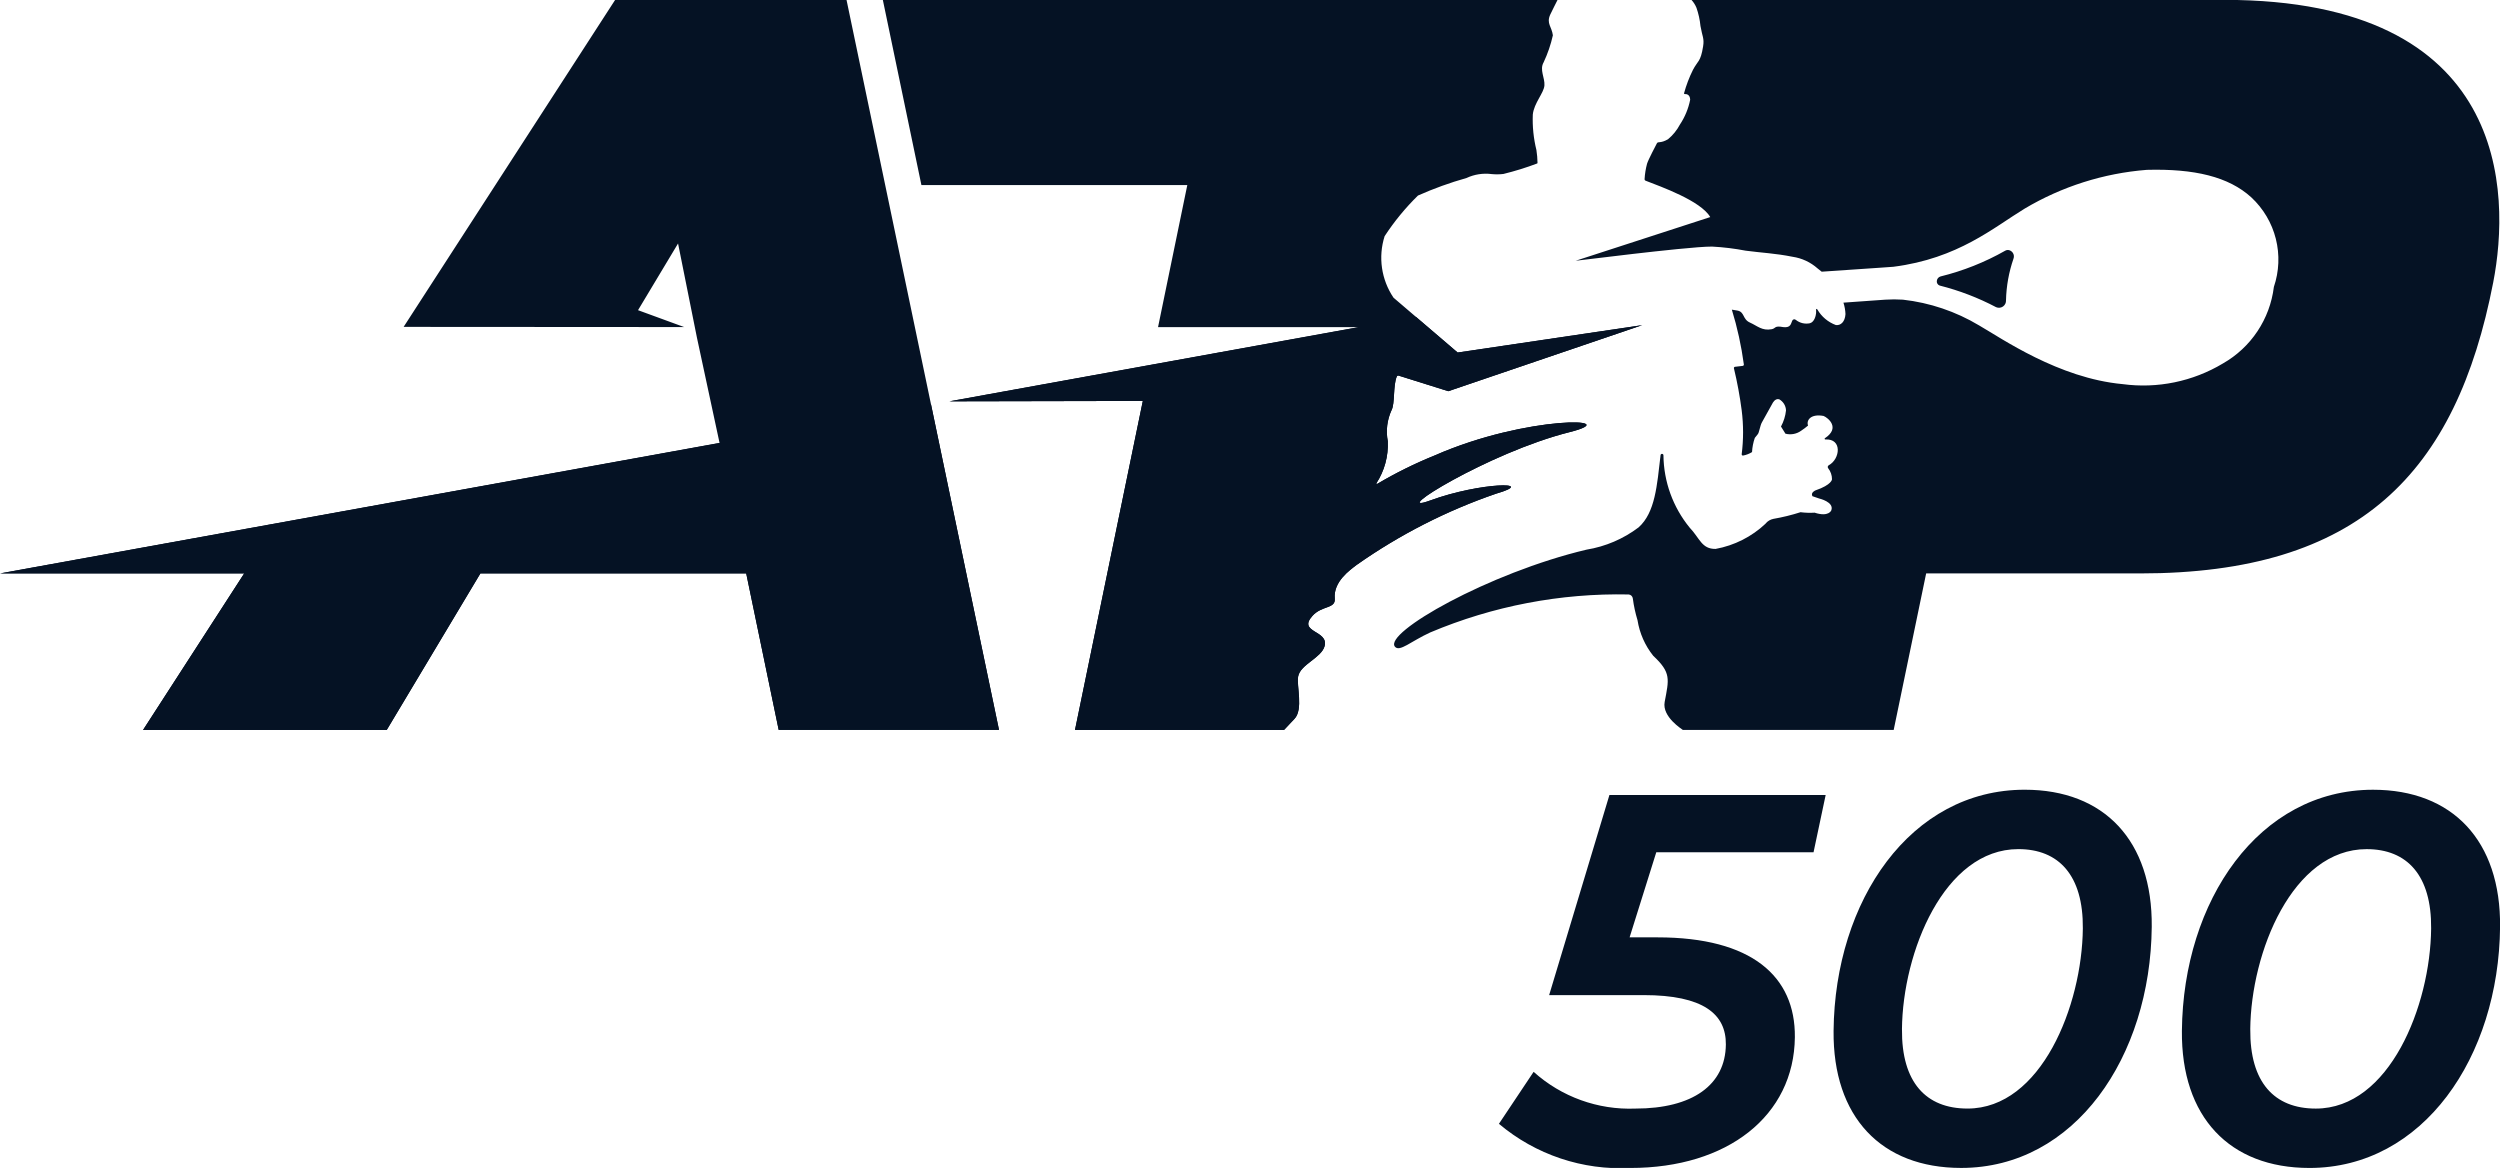 <svg xmlns="http://www.w3.org/2000/svg" xmlns:xlink="http://www.w3.org/1999/xlink" width="112.425" height="52.522" viewBox="0 0 112.425 52.522">
  <defs>
    <clipPath id="clip-path">
      <path id="Path_95" data-name="Path 95" d="M93.327,19.09a11.407,11.407,0,0,1-2.9,1.154.231.231,0,0,0-.171.21.193.193,0,0,0,.129.2,11.476,11.476,0,0,1,2.538.973.318.318,0,0,0,.445-.312,6.184,6.184,0,0,1,.336-1.868.29.29,0,0,0-.247-.393.275.275,0,0,0-.132.035M30.818,7.813l-9.509,14.7,12.616.008-2.075-.759,1.8-3L34.5,23l1.016,4.73L3.158,33.6,14.14,33.6,9.591,40.639H20.549L24.761,33.6H36.715l1.46,7.034h9.908L41.227,7.813Zm12.042,0,1.734,8.323H56.551l-1.316,6.389,9.009,0L45.851,25.861l8.7-.018L51.5,40.639h9.4c.132-.145.285-.308.466-.495.414-.424.09-1.5.17-1.914.105-.542,1.041-.827,1.188-1.358.2-.722-1.228-.6-.547-1.362.425-.477,1.048-.311,1.005-.779-.069-.761.675-1.278.988-1.517a25.027,25.027,0,0,1,6.266-3.2c1.94-.565-.733-.512-2.946.3-2.009.736,2.6-2.151,6.248-3.067,2.6-.652-1.909-.778-6.062,1.048a19.152,19.152,0,0,0-2.583,1.278.025.025,0,0,1-.037-.032,3.19,3.19,0,0,0,.511-1.884,2.309,2.309,0,0,1,.169-1.4c.159-.3.062-1.1.236-1.516a.068.068,0,0,1,.084-.036l2.232.7,8.72-2.97-8.3,1.231L65.824,21.2a3.207,3.207,0,0,1-.4-2.766,10.965,10.965,0,0,1,1.5-1.827,16.166,16.166,0,0,1,2.182-.789,2.051,2.051,0,0,1,1.137-.176,2.446,2.446,0,0,0,.523-.006,13.249,13.249,0,0,0,1.515-.47.029.029,0,0,0,.019-.03,4.157,4.157,0,0,0-.049-.574,5.721,5.721,0,0,1-.163-1.595c.05-.517.5-.97.523-1.315s-.228-.7-.037-1.034A5.831,5.831,0,0,0,72.991,9.4c-.051-.391-.3-.529-.119-.93.095-.21.257-.509.327-.658Zm36.367,0a1.2,1.2,0,0,1,.22.347,3.533,3.533,0,0,1,.181.822c.082.479.177.55.119.916-.112.71-.241.641-.458,1.059a5.72,5.72,0,0,0-.4,1.051.029.029,0,0,0,.031.035c.078-.005.238.015.245.256a3.11,3.11,0,0,1-.462,1.117,2.169,2.169,0,0,1-.535.659c-.342.2-.447.084-.5.184s-.391.744-.443.919a3.45,3.45,0,0,0-.11.688.071.071,0,0,0,.046.073c.686.269,2.477.9,2.907,1.636l-6.052,1.964c.846-.1,1.776-.215,2.6-.31,1.127-.129,2.95-.332,3.537-.327a11.049,11.049,0,0,1,1.509.184c.709.095,1.34.119,2.107.274a2.168,2.168,0,0,1,1.124.523c.033.022.186.148.186.148.935-.066,2.378-.158,2.684-.183.156-.013.476-.03.538-.038,2.912-.371,4.507-1.764,5.9-2.612a12.7,12.7,0,0,1,5.5-1.747c2.14-.057,3.679.306,4.7,1.239a3.818,3.818,0,0,1,1.013,4.025,4.6,4.6,0,0,1-2.293,3.444,6.967,6.967,0,0,1-4.509.928c-2.875-.264-5.443-2.059-6.459-2.643a8.513,8.513,0,0,0-3.422-1.155,6.008,6.008,0,0,0-.792,0c-.092.008-1.189.083-1.882.134a1.925,1.925,0,0,1,.092.515c-.021.351-.216.52-.431.493a1.607,1.607,0,0,1-.833-.7c-.014-.03-.058-.044-.058.005s.006.111,0,.163c-.01.1-.068.39-.276.45a.76.76,0,0,1-.635-.151.1.1,0,0,0-.164.045c-.075.214-.119.341-.523.262-.277-.03-.219.079-.4.113-.43.081-.638-.147-.979-.3s-.228-.482-.567-.54c-.067-.012-.18-.033-.244-.04a15.423,15.423,0,0,1,.54,2.463.059.059,0,0,1-.051.066l-.347.041a.055.055,0,0,0-.049.065,17.966,17.966,0,0,1,.35,1.894,7.856,7.856,0,0,1,0,1.969.055.055,0,0,0,.065.063,1.159,1.159,0,0,0,.4-.156,2.315,2.315,0,0,1,.125-.638,1.5,1.5,0,0,1,.112-.138.276.276,0,0,0,.062-.109l.09-.317a.656.656,0,0,1,.057-.137l.475-.855s.111-.234.3-.181a.6.6,0,0,1,.307.5,1.956,1.956,0,0,1-.226.726l.2.322a.846.846,0,0,0,.717-.14,3.1,3.1,0,0,0,.3-.226c-.088-.238.123-.541.7-.431.2.084.763.532.059,1a.031.031,0,0,0,.019.057c.769-.046.671.882.15,1.162a.088.088,0,0,0-.026.128.8.8,0,0,1,.175.5s0,.245-.744.5c0,0-.229.092-.137.261.091.033.19.068.307.105,0,0,.676.154.544.528,0,0-.109.317-.752.108a3.377,3.377,0,0,1-.633-.021,9.126,9.126,0,0,1-1.223.3.61.61,0,0,0-.346.207l0,.005a4.435,4.435,0,0,1-2.25,1.139c-.63.008-.709-.479-1.169-.96a5.224,5.224,0,0,1-1.177-3.25.065.065,0,0,0-.13,0c-.159,1.355-.239,2.573-.988,3.242a5.3,5.3,0,0,1-2.337,1c-4.41,1.045-9.154,3.752-8.617,4.368.212.243.711-.243,1.582-.643A21.8,21.8,0,0,1,76.4,34.546a.206.206,0,0,1,.187.187,6.024,6.024,0,0,0,.21.97,3.422,3.422,0,0,0,.706,1.6c.819.766.707,1.05.515,2.078-.126.672.794,1.232.817,1.257h9.482L89.777,33.6H99.4c9.838,0,14.21-4.49,15.879-13.093.776-4,.752-12.7-12.1-12.7Z" transform="translate(-3.158 -7.813)" fill="#051224"/>
    </clipPath>
    <clipPath id="clip-path-2">
      <path id="Path_96" data-name="Path 96" d="M167.956,92.254l-2.711,9H169.5c2.673,0,3.705.851,3.692,2.221-.018,1.819-1.494,2.882-4.072,2.882a6.459,6.459,0,0,1-4.573-1.653l-1.56,2.338a8.479,8.479,0,0,0,5.918,1.985c4.353,0,7.355-2.339,7.39-5.882.026-2.74-1.944-4.488-6.179-4.488h-1.253l1.2-3.827h7.072l.545-2.575Zm13.155,10.535c.033-3.473,1.9-8.1,5.234-8.1,1.822,0,2.922,1.181,2.9,3.567-.033,3.473-1.875,8.1-5.187,8.1-1.868,0-2.969-1.181-2.946-3.567m-3.076.071c-.037,3.874,2.141,6.166,5.737,6.166,5.109,0,8.515-4.984,8.571-10.842.038-3.875-2.14-6.166-5.713-6.166-5.133,0-8.539,4.984-8.595,10.843m18.738-.071c.033-3.473,1.9-8.1,5.234-8.1,1.822,0,2.922,1.181,2.9,3.567-.033,3.473-1.875,8.1-5.187,8.1-1.869,0-2.969-1.181-2.946-3.567m-3.075.071c-.037,3.874,2.141,6.166,5.736,6.166,5.109,0,8.516-4.984,8.572-10.842.037-3.875-2.141-6.166-5.713-6.166-5.133,0-8.539,4.984-8.595,10.843" transform="translate(-162.989 -92.017)" fill="#051224"/>
    </clipPath>
  </defs>
  <g id="Group_1959" data-name="Group 1959" transform="translate(-3.158 -7.813)">
    <g id="Group_1956" data-name="Group 1956" transform="translate(3.158 7.813)">
      <g id="Group_1955" data-name="Group 1955" transform="translate(0 0)" clip-path="url(#clip-path)">
        <rect id="Rectangle_61" data-name="Rectangle 61" width="116.363" height="36.211" transform="translate(-1.332 -3.295)" fill="#051224"/>
        <path id="Path_94" data-name="Path 94" d="M77.7,40.254l-8.144,9.535-7.284,3.973-.066,4.513H0v-6.8L72.645,38.311Z" transform="translate(-1.332 -25.448)" fill="#051224"/>
      </g>
    </g>
    <g id="Group_1958" data-name="Group 1958" transform="translate(70.567 43.326)">
      <g id="Group_1957" data-name="Group 1957" clip-path="url(#clip-path-2)">
        <rect id="Rectangle_62" data-name="Rectangle 62" width="48.382" height="19.724" transform="translate(-2.936 -0.854)" fill="#051224"/>
      </g>
    </g>
  </g>
</svg>
